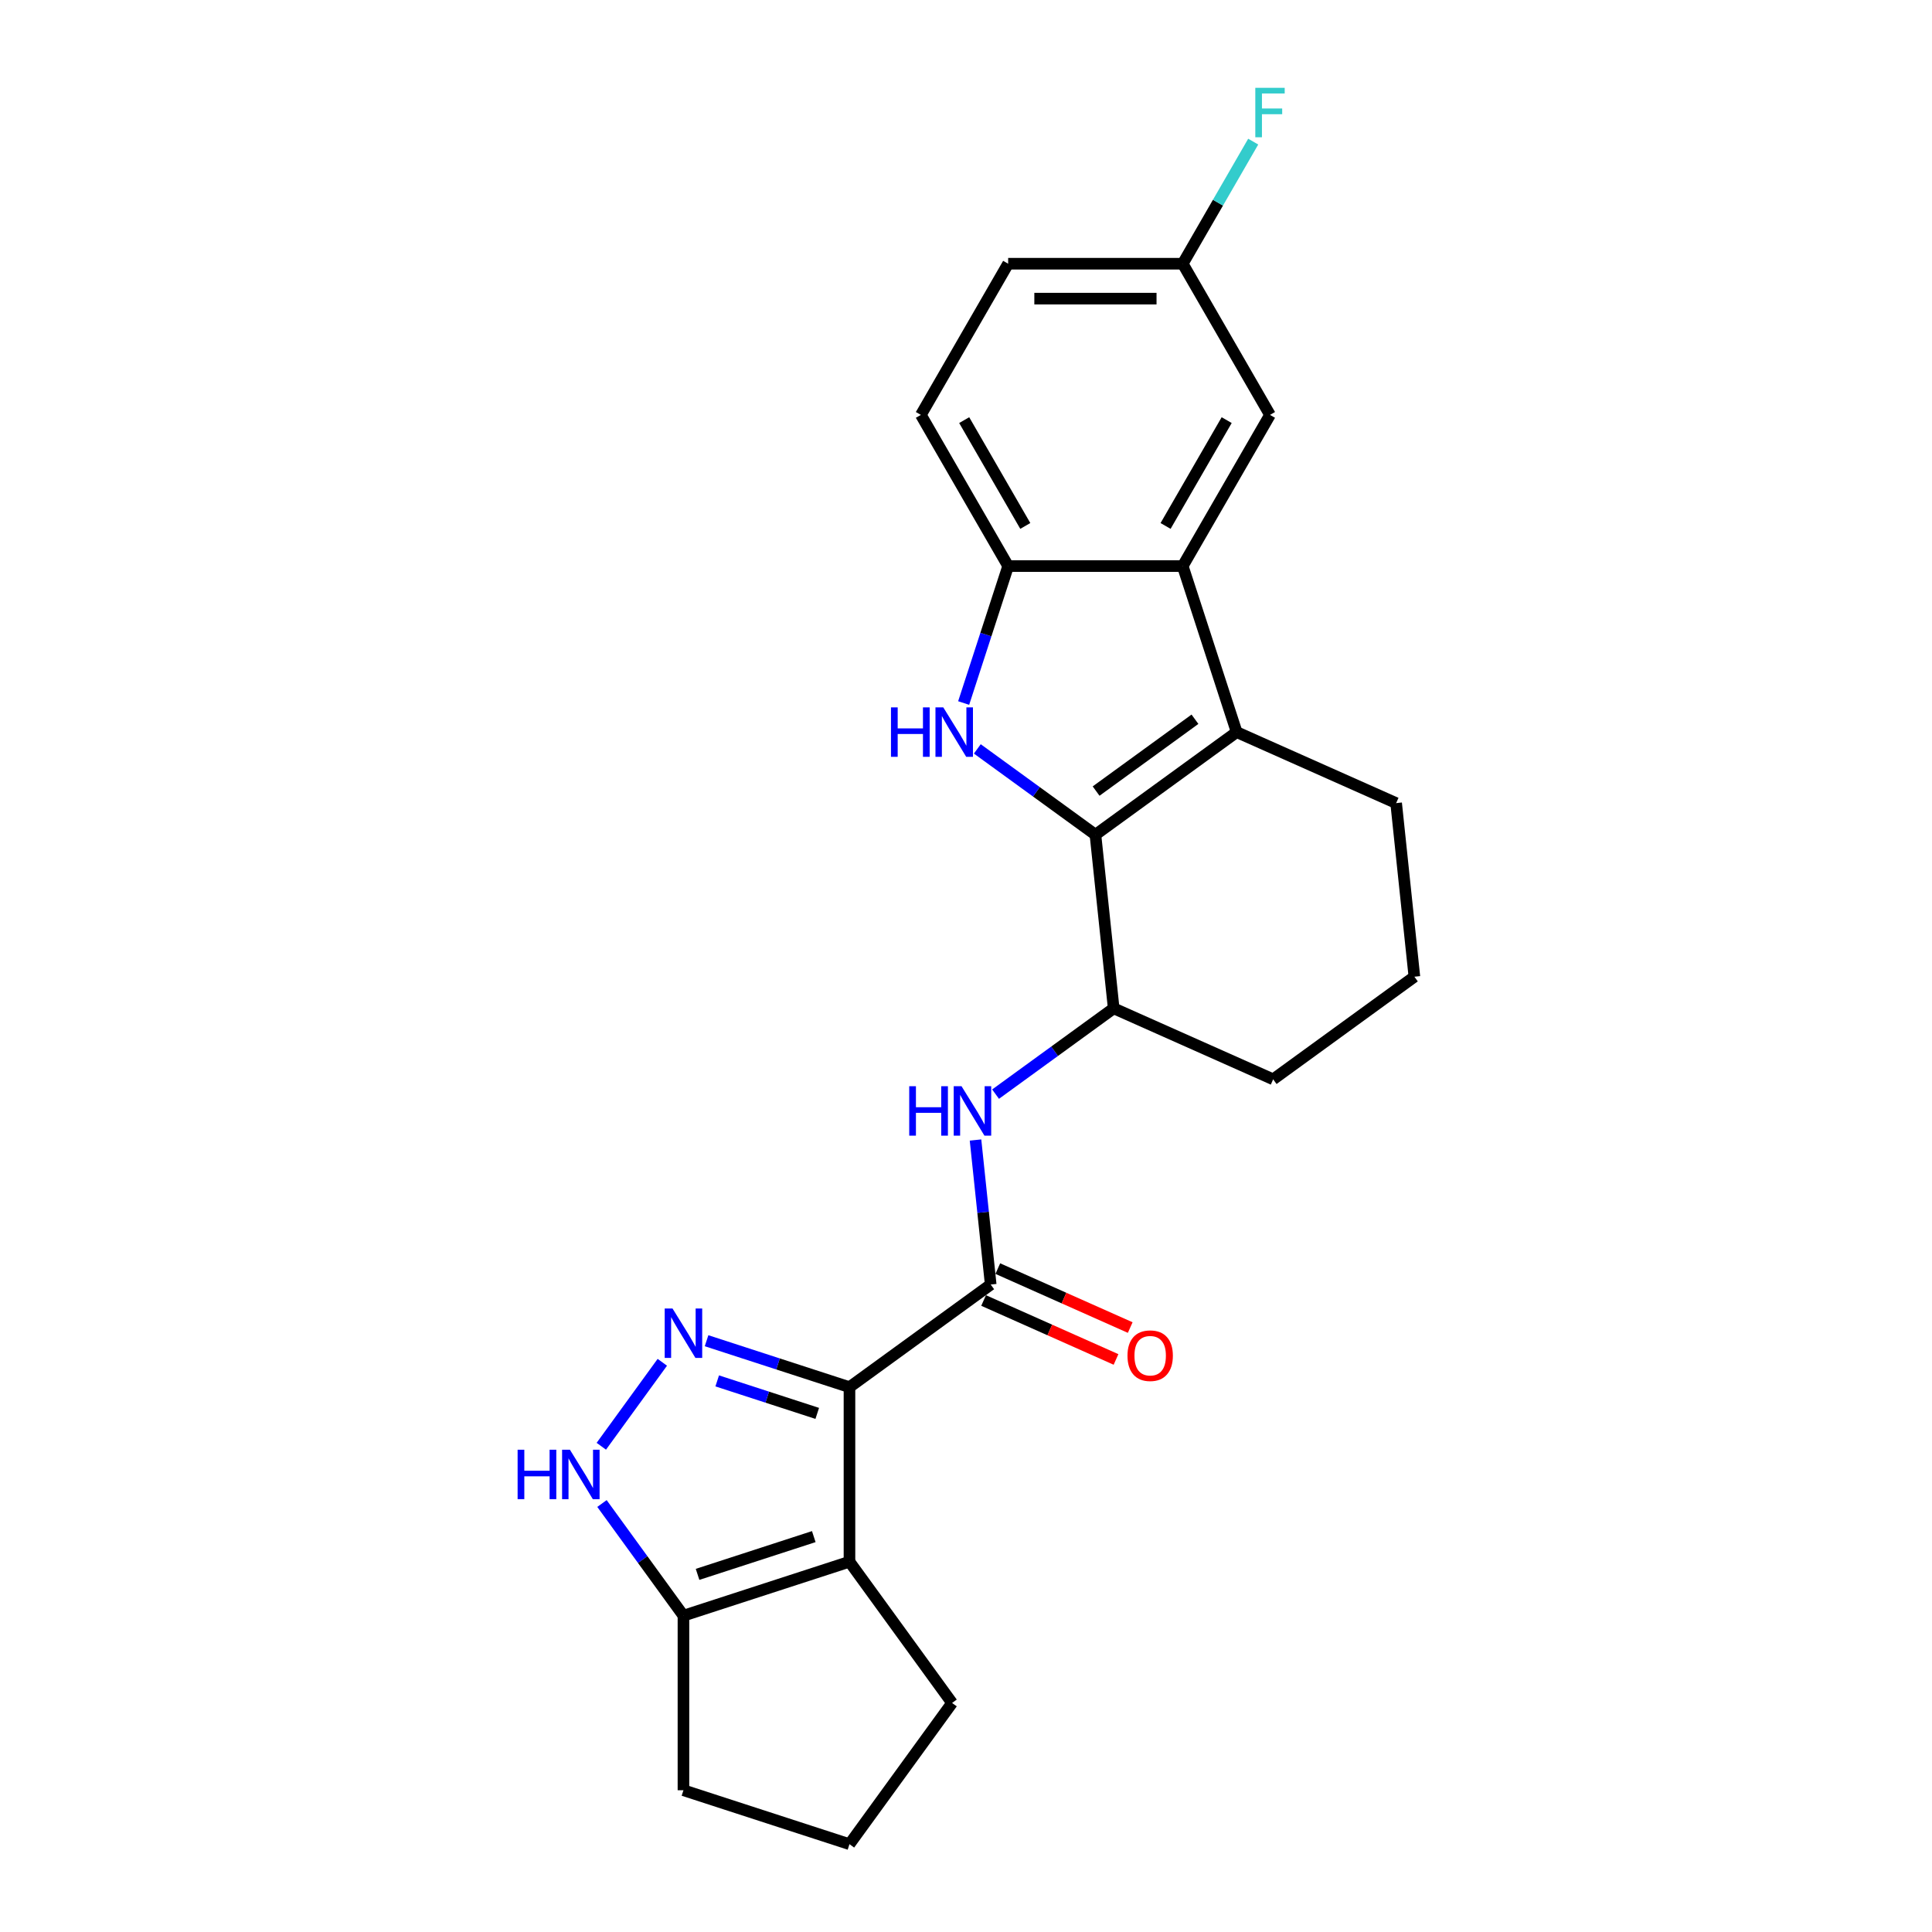 <?xml version='1.0' encoding='iso-8859-1'?>
<svg version='1.1' baseProfile='full'
              xmlns='http://www.w3.org/2000/svg'
                      xmlns:rdkit='http://www.rdkit.org/xml'
                      xmlns:xlink='http://www.w3.org/1999/xlink'
                  xml:space='preserve'
width='1000px' height='1000px' viewBox='0 0 1000 1000'>
<!-- END OF HEADER -->
<rect style='opacity:1.0;fill:#FFFFFF;stroke:none' width='1000' height='1000' x='0' y='0'> </rect>
<path class='bond-1' d='M 439.686,717.989 L 402.7,705.972' style='fill:none;fill-rule:evenodd;stroke:#000000;stroke-width:6px;stroke-linecap:butt;stroke-linejoin:miter;stroke-opacity:1' />
<path class='bond-1' d='M 402.7,705.972 L 365.715,693.955' style='fill:none;fill-rule:evenodd;stroke:#0000FF;stroke-width:6px;stroke-linecap:butt;stroke-linejoin:miter;stroke-opacity:1' />
<path class='bond-1' d='M 423.006,731.571 L 397.116,723.159' style='fill:none;fill-rule:evenodd;stroke:#000000;stroke-width:6px;stroke-linecap:butt;stroke-linejoin:miter;stroke-opacity:1' />
<path class='bond-1' d='M 397.116,723.159 L 371.226,714.747' style='fill:none;fill-rule:evenodd;stroke:#0000FF;stroke-width:6px;stroke-linecap:butt;stroke-linejoin:miter;stroke-opacity:1' />
<path class='bond-3' d='M 439.686,717.989 L 439.686,808.346' style='fill:none;fill-rule:evenodd;stroke:#000000;stroke-width:6px;stroke-linecap:butt;stroke-linejoin:miter;stroke-opacity:1' />
<path class='bond-5' d='M 439.686,717.989 L 512.786,664.879' style='fill:none;fill-rule:evenodd;stroke:#000000;stroke-width:6px;stroke-linecap:butt;stroke-linejoin:miter;stroke-opacity:1' />
<path class='bond-0' d='M 566.996,432.046 L 576.441,521.908' style='fill:none;fill-rule:evenodd;stroke:#000000;stroke-width:6px;stroke-linecap:butt;stroke-linejoin:miter;stroke-opacity:1' />
<path class='bond-2' d='M 566.996,432.046 L 536.428,409.837' style='fill:none;fill-rule:evenodd;stroke:#000000;stroke-width:6px;stroke-linecap:butt;stroke-linejoin:miter;stroke-opacity:1' />
<path class='bond-2' d='M 536.428,409.837 L 505.859,387.628' style='fill:none;fill-rule:evenodd;stroke:#0000FF;stroke-width:6px;stroke-linecap:butt;stroke-linejoin:miter;stroke-opacity:1' />
<path class='bond-4' d='M 566.996,432.046 L 640.096,378.936' style='fill:none;fill-rule:evenodd;stroke:#000000;stroke-width:6px;stroke-linecap:butt;stroke-linejoin:miter;stroke-opacity:1' />
<path class='bond-4' d='M 567.339,409.46 L 618.509,372.282' style='fill:none;fill-rule:evenodd;stroke:#000000;stroke-width:6px;stroke-linecap:butt;stroke-linejoin:miter;stroke-opacity:1' />
<path class='bond-7' d='M 342.815,705.121 L 311.241,748.579' style='fill:none;fill-rule:evenodd;stroke:#0000FF;stroke-width:6px;stroke-linecap:butt;stroke-linejoin:miter;stroke-opacity:1' />
<path class='bond-8' d='M 498.787,363.883 L 510.303,328.442' style='fill:none;fill-rule:evenodd;stroke:#0000FF;stroke-width:6px;stroke-linecap:butt;stroke-linejoin:miter;stroke-opacity:1' />
<path class='bond-8' d='M 510.303,328.442 L 521.818,293.002' style='fill:none;fill-rule:evenodd;stroke:#000000;stroke-width:6px;stroke-linecap:butt;stroke-linejoin:miter;stroke-opacity:1' />
<path class='bond-9' d='M 439.686,808.346 L 353.752,836.267' style='fill:none;fill-rule:evenodd;stroke:#000000;stroke-width:6px;stroke-linecap:butt;stroke-linejoin:miter;stroke-opacity:1' />
<path class='bond-9' d='M 421.211,795.347 L 361.058,814.892' style='fill:none;fill-rule:evenodd;stroke:#000000;stroke-width:6px;stroke-linecap:butt;stroke-linejoin:miter;stroke-opacity:1' />
<path class='bond-16' d='M 439.686,808.346 L 492.796,881.446' style='fill:none;fill-rule:evenodd;stroke:#000000;stroke-width:6px;stroke-linecap:butt;stroke-linejoin:miter;stroke-opacity:1' />
<path class='bond-6' d='M 640.096,378.936 L 612.174,293.002' style='fill:none;fill-rule:evenodd;stroke:#000000;stroke-width:6px;stroke-linecap:butt;stroke-linejoin:miter;stroke-opacity:1' />
<path class='bond-26' d='M 640.096,378.936 L 722.641,415.687' style='fill:none;fill-rule:evenodd;stroke:#000000;stroke-width:6px;stroke-linecap:butt;stroke-linejoin:miter;stroke-opacity:1' />
<path class='bond-10' d='M 512.786,664.879 L 508.854,627.475' style='fill:none;fill-rule:evenodd;stroke:#000000;stroke-width:6px;stroke-linecap:butt;stroke-linejoin:miter;stroke-opacity:1' />
<path class='bond-10' d='M 508.854,627.475 L 504.923,590.071' style='fill:none;fill-rule:evenodd;stroke:#0000FF;stroke-width:6px;stroke-linecap:butt;stroke-linejoin:miter;stroke-opacity:1' />
<path class='bond-13' d='M 509.111,673.134 L 543.38,688.391' style='fill:none;fill-rule:evenodd;stroke:#000000;stroke-width:6px;stroke-linecap:butt;stroke-linejoin:miter;stroke-opacity:1' />
<path class='bond-13' d='M 543.38,688.391 L 577.65,703.649' style='fill:none;fill-rule:evenodd;stroke:#FF0000;stroke-width:6px;stroke-linecap:butt;stroke-linejoin:miter;stroke-opacity:1' />
<path class='bond-13' d='M 516.461,656.625 L 550.731,671.883' style='fill:none;fill-rule:evenodd;stroke:#000000;stroke-width:6px;stroke-linecap:butt;stroke-linejoin:miter;stroke-opacity:1' />
<path class='bond-13' d='M 550.731,671.883 L 585,687.14' style='fill:none;fill-rule:evenodd;stroke:#FF0000;stroke-width:6px;stroke-linecap:butt;stroke-linejoin:miter;stroke-opacity:1' />
<path class='bond-12' d='M 612.174,293.002 L 657.352,214.751' style='fill:none;fill-rule:evenodd;stroke:#000000;stroke-width:6px;stroke-linecap:butt;stroke-linejoin:miter;stroke-opacity:1' />
<path class='bond-12' d='M 603.301,272.229 L 634.926,217.453' style='fill:none;fill-rule:evenodd;stroke:#000000;stroke-width:6px;stroke-linecap:butt;stroke-linejoin:miter;stroke-opacity:1' />
<path class='bond-27' d='M 612.174,293.002 L 521.818,293.002' style='fill:none;fill-rule:evenodd;stroke:#000000;stroke-width:6px;stroke-linecap:butt;stroke-linejoin:miter;stroke-opacity:1' />
<path class='bond-24' d='M 311.579,778.221 L 332.665,807.244' style='fill:none;fill-rule:evenodd;stroke:#0000FF;stroke-width:6px;stroke-linecap:butt;stroke-linejoin:miter;stroke-opacity:1' />
<path class='bond-24' d='M 332.665,807.244 L 353.752,836.267' style='fill:none;fill-rule:evenodd;stroke:#000000;stroke-width:6px;stroke-linecap:butt;stroke-linejoin:miter;stroke-opacity:1' />
<path class='bond-14' d='M 521.818,293.002 L 476.64,214.751' style='fill:none;fill-rule:evenodd;stroke:#000000;stroke-width:6px;stroke-linecap:butt;stroke-linejoin:miter;stroke-opacity:1' />
<path class='bond-14' d='M 530.691,272.229 L 499.067,217.453' style='fill:none;fill-rule:evenodd;stroke:#000000;stroke-width:6px;stroke-linecap:butt;stroke-linejoin:miter;stroke-opacity:1' />
<path class='bond-20' d='M 353.752,836.267 L 353.752,926.624' style='fill:none;fill-rule:evenodd;stroke:#000000;stroke-width:6px;stroke-linecap:butt;stroke-linejoin:miter;stroke-opacity:1' />
<path class='bond-11' d='M 515.304,566.326 L 545.872,544.117' style='fill:none;fill-rule:evenodd;stroke:#0000FF;stroke-width:6px;stroke-linecap:butt;stroke-linejoin:miter;stroke-opacity:1' />
<path class='bond-11' d='M 545.872,544.117 L 576.441,521.908' style='fill:none;fill-rule:evenodd;stroke:#000000;stroke-width:6px;stroke-linecap:butt;stroke-linejoin:miter;stroke-opacity:1' />
<path class='bond-21' d='M 576.441,521.908 L 658.986,558.659' style='fill:none;fill-rule:evenodd;stroke:#000000;stroke-width:6px;stroke-linecap:butt;stroke-linejoin:miter;stroke-opacity:1' />
<path class='bond-15' d='M 657.352,214.751 L 612.174,136.5' style='fill:none;fill-rule:evenodd;stroke:#000000;stroke-width:6px;stroke-linecap:butt;stroke-linejoin:miter;stroke-opacity:1' />
<path class='bond-18' d='M 476.64,214.751 L 521.818,136.5' style='fill:none;fill-rule:evenodd;stroke:#000000;stroke-width:6px;stroke-linecap:butt;stroke-linejoin:miter;stroke-opacity:1' />
<path class='bond-19' d='M 612.174,136.5 L 630.418,104.901' style='fill:none;fill-rule:evenodd;stroke:#000000;stroke-width:6px;stroke-linecap:butt;stroke-linejoin:miter;stroke-opacity:1' />
<path class='bond-19' d='M 630.418,104.901 L 648.661,73.302' style='fill:none;fill-rule:evenodd;stroke:#33CCCC;stroke-width:6px;stroke-linecap:butt;stroke-linejoin:miter;stroke-opacity:1' />
<path class='bond-28' d='M 612.174,136.5 L 521.818,136.5' style='fill:none;fill-rule:evenodd;stroke:#000000;stroke-width:6px;stroke-linecap:butt;stroke-linejoin:miter;stroke-opacity:1' />
<path class='bond-28' d='M 598.621,154.571 L 535.371,154.571' style='fill:none;fill-rule:evenodd;stroke:#000000;stroke-width:6px;stroke-linecap:butt;stroke-linejoin:miter;stroke-opacity:1' />
<path class='bond-22' d='M 492.796,881.446 L 439.686,954.545' style='fill:none;fill-rule:evenodd;stroke:#000000;stroke-width:6px;stroke-linecap:butt;stroke-linejoin:miter;stroke-opacity:1' />
<path class='bond-17' d='M 722.641,415.687 L 732.085,505.549' style='fill:none;fill-rule:evenodd;stroke:#000000;stroke-width:6px;stroke-linecap:butt;stroke-linejoin:miter;stroke-opacity:1' />
<path class='bond-25' d='M 353.752,926.624 L 439.686,954.545' style='fill:none;fill-rule:evenodd;stroke:#000000;stroke-width:6px;stroke-linecap:butt;stroke-linejoin:miter;stroke-opacity:1' />
<path class='bond-23' d='M 658.986,558.659 L 732.085,505.549' style='fill:none;fill-rule:evenodd;stroke:#000000;stroke-width:6px;stroke-linecap:butt;stroke-linejoin:miter;stroke-opacity:1' />
<path  class='atom-2' d='M 348.096 677.273
L 356.481 690.827
Q 357.312 692.164, 358.649 694.585
Q 359.986 697.007, 360.059 697.152
L 360.059 677.273
L 363.456 677.273
L 363.456 702.862
L 359.95 702.862
L 350.951 688.044
Q 349.903 686.309, 348.782 684.321
Q 347.698 682.333, 347.373 681.719
L 347.373 702.862
L 344.048 702.862
L 344.048 677.273
L 348.096 677.273
' fill='#0000FF'/>
<path  class='atom-3' d='M 461.169 366.141
L 464.639 366.141
L 464.639 377.02
L 477.722 377.02
L 477.722 366.141
L 481.192 366.141
L 481.192 391.73
L 477.722 391.73
L 477.722 379.912
L 464.639 379.912
L 464.639 391.73
L 461.169 391.73
L 461.169 366.141
' fill='#0000FF'/>
<path  class='atom-3' d='M 488.24 366.141
L 496.625 379.695
Q 497.456 381.032, 498.793 383.454
Q 500.131 385.875, 500.203 386.02
L 500.203 366.141
L 503.6 366.141
L 503.6 391.73
L 500.095 391.73
L 491.095 376.912
Q 490.047 375.177, 488.927 373.189
Q 487.842 371.201, 487.517 370.587
L 487.517 391.73
L 484.192 391.73
L 484.192 366.141
L 488.24 366.141
' fill='#0000FF'/>
<path  class='atom-8' d='M 267.915 750.373
L 271.384 750.373
L 271.384 761.252
L 284.468 761.252
L 284.468 750.373
L 287.938 750.373
L 287.938 775.962
L 284.468 775.962
L 284.468 764.143
L 271.384 764.143
L 271.384 775.962
L 267.915 775.962
L 267.915 750.373
' fill='#0000FF'/>
<path  class='atom-8' d='M 294.985 750.373
L 303.37 763.926
Q 304.202 765.264, 305.539 767.685
Q 306.876 770.107, 306.949 770.251
L 306.949 750.373
L 310.346 750.373
L 310.346 775.962
L 306.84 775.962
L 297.841 761.144
Q 296.793 759.409, 295.672 757.421
Q 294.588 755.433, 294.263 754.819
L 294.263 775.962
L 290.937 775.962
L 290.937 750.373
L 294.985 750.373
' fill='#0000FF'/>
<path  class='atom-11' d='M 470.614 562.223
L 474.084 562.223
L 474.084 573.102
L 487.167 573.102
L 487.167 562.223
L 490.637 562.223
L 490.637 587.812
L 487.167 587.812
L 487.167 575.994
L 474.084 575.994
L 474.084 587.812
L 470.614 587.812
L 470.614 562.223
' fill='#0000FF'/>
<path  class='atom-11' d='M 497.685 562.223
L 506.07 575.777
Q 506.901 577.114, 508.238 579.536
Q 509.576 581.957, 509.648 582.102
L 509.648 562.223
L 513.045 562.223
L 513.045 587.812
L 509.539 587.812
L 500.54 572.994
Q 499.492 571.259, 498.371 569.271
Q 497.287 567.283, 496.962 566.669
L 496.962 587.812
L 493.637 587.812
L 493.637 562.223
L 497.685 562.223
' fill='#0000FF'/>
<path  class='atom-14' d='M 583.584 701.703
Q 583.584 695.558, 586.62 692.125
Q 589.656 688.691, 595.33 688.691
Q 601.005 688.691, 604.041 692.125
Q 607.077 695.558, 607.077 701.703
Q 607.077 707.919, 604.005 711.461
Q 600.933 714.967, 595.33 714.967
Q 589.692 714.967, 586.62 711.461
Q 583.584 707.955, 583.584 701.703
M 595.33 712.076
Q 599.234 712.076, 601.33 709.473
Q 603.463 706.835, 603.463 701.703
Q 603.463 696.679, 601.33 694.149
Q 599.234 691.583, 595.33 691.583
Q 591.427 691.583, 589.295 694.113
Q 587.198 696.643, 587.198 701.703
Q 587.198 706.871, 589.295 709.473
Q 591.427 712.076, 595.33 712.076
' fill='#FF0000'/>
<path  class='atom-20' d='M 649.744 45.455
L 664.96 45.455
L 664.96 48.382
L 653.178 48.382
L 653.178 56.153
L 663.659 56.153
L 663.659 59.116
L 653.178 59.116
L 653.178 71.043
L 649.744 71.043
L 649.744 45.455
' fill='#33CCCC'/>
</svg>

